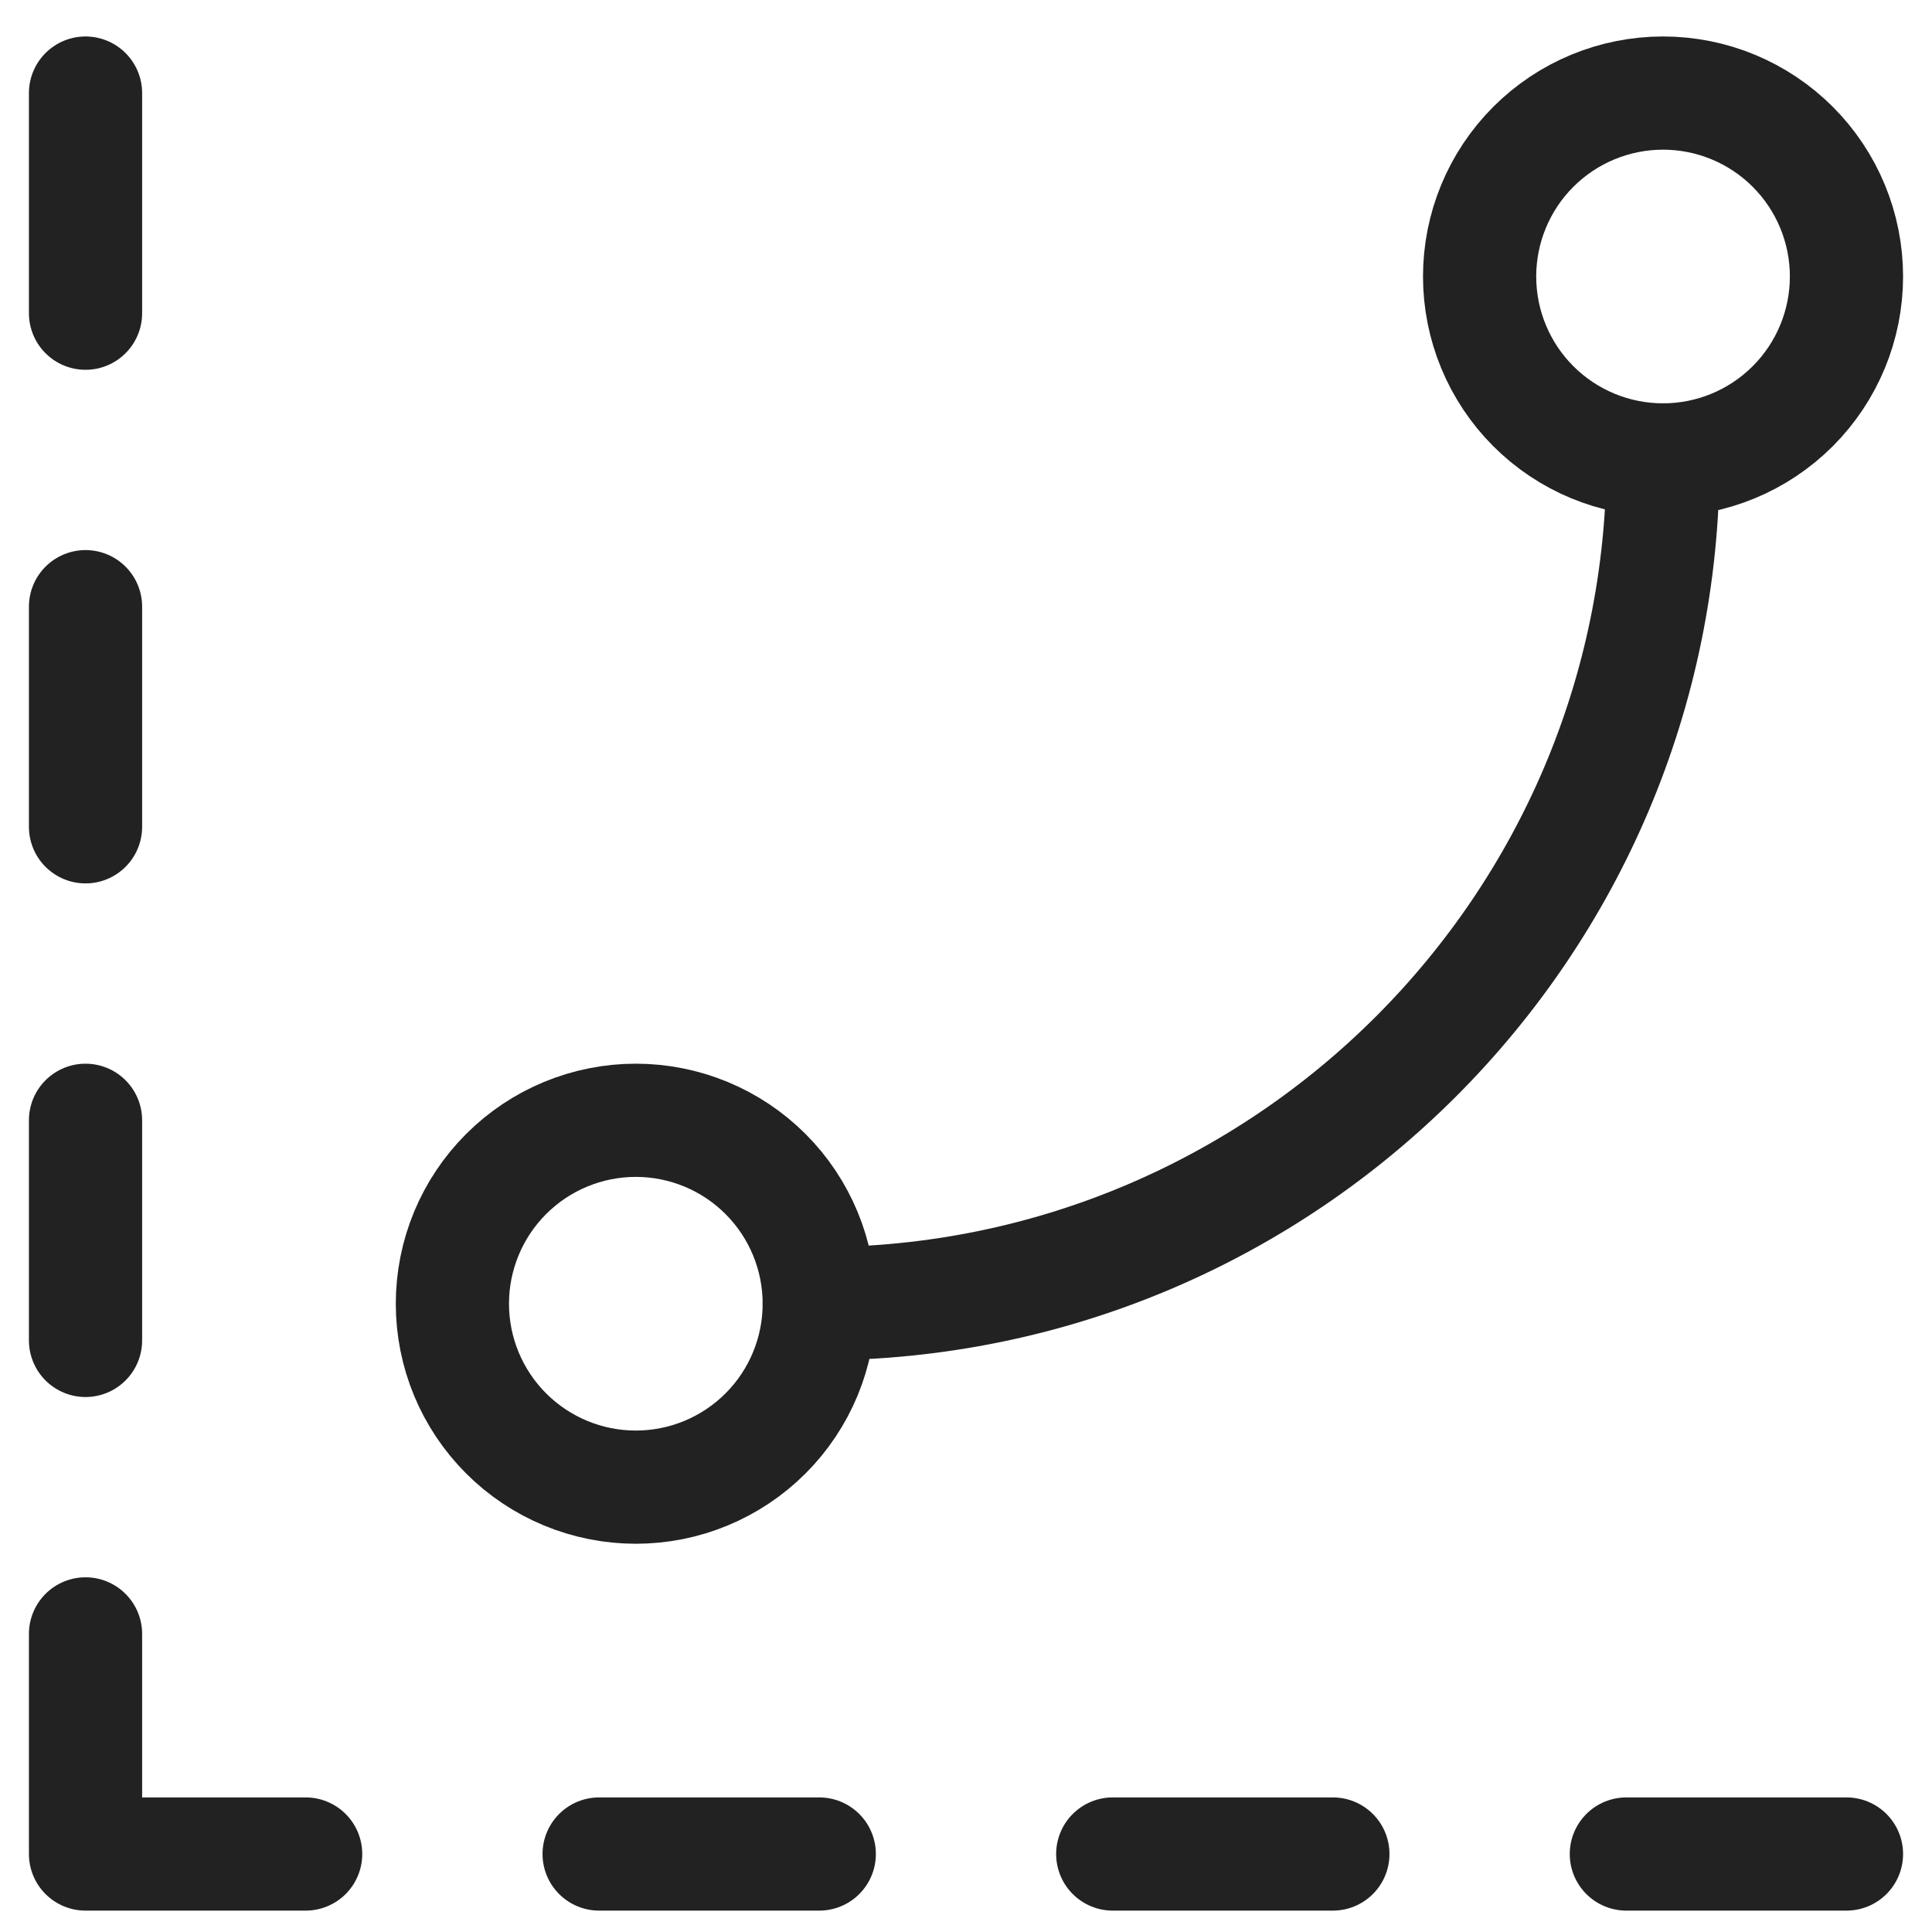 <svg width="512" height="512" viewBox="0 0 512 512" fill="none" xmlns="http://www.w3.org/2000/svg">
<g filter="url(#filter0_d_5134_4632)">
<path d="M119.889 343.5C119.889 356.392 125.01 368.757 134.127 377.873C143.243 386.99 155.607 392.111 168.5 392.111C181.392 392.111 193.757 386.99 202.873 377.873C211.99 368.757 217.111 356.392 217.111 343.5C217.111 330.607 211.99 318.243 202.873 309.127C193.757 300.01 181.392 294.889 168.5 294.889C155.607 294.889 143.243 300.01 134.127 309.127C125.01 318.243 119.889 330.607 119.889 343.5Z" stroke="#222222" stroke-width="30" stroke-linecap="round" stroke-linejoin="round"/>
<path d="M392.111 71.276C392.111 84.169 397.233 96.533 406.349 105.65C415.466 114.766 427.83 119.888 440.723 119.888C453.615 119.888 465.98 114.766 475.096 105.65C484.212 96.533 489.334 84.169 489.334 71.276C489.334 58.384 484.212 46.019 475.096 36.903C465.98 27.787 453.615 22.665 440.723 22.665C427.83 22.665 415.466 27.787 406.349 36.903C397.233 46.019 392.111 58.384 392.111 71.276Z" stroke="#222222" stroke-width="30" stroke-linecap="round" stroke-linejoin="round"/>
<path d="M440.723 119.888C440.723 243.385 340.608 343.499 217.111 343.499" stroke="#222222" stroke-width="30" stroke-linecap="round" stroke-linejoin="round"/>
<path d="M489.334 489.333H431" stroke="#222222" stroke-width="30" stroke-linecap="round" stroke-linejoin="round"/>
<path d="M353.223 489.333H294.889" stroke="#222222" stroke-width="30" stroke-linecap="round" stroke-linejoin="round"/>
<path d="M217.111 489.333H158.777" stroke="#222222" stroke-width="30" stroke-linecap="round" stroke-linejoin="round"/>
<path d="M22.666 158.777V217.11" stroke="#222222" stroke-width="30" stroke-linecap="round" stroke-linejoin="round"/>
<path d="M22.666 294.889V353.222" stroke="#222222" stroke-width="30" stroke-linecap="round" stroke-linejoin="round"/>
<path d="M22.666 431V489.333H80.999" stroke="#222222" stroke-width="30" stroke-linecap="round" stroke-linejoin="round"/>
<path d="M22.666 22.666V80.999" stroke="#222222" stroke-width="30" stroke-linecap="round" stroke-linejoin="round"/>
</g>
<defs>
<filter id="filter0_d_5134_4632" x="-4" y="-2" width="520" height="520" filterUnits="userSpaceOnUse" color-interpolation-filters="sRGB">
<feFlood flood-opacity="0" result="BackgroundImageFix"/>
<feColorMatrix in="SourceAlpha" type="matrix" values="0 0 0 0 0 0 0 0 0 0 0 0 0 0 0 0 0 0 127 0" result="hardAlpha"/>
<feOffset dy="2"/>
<feGaussianBlur stdDeviation="2"/>
<feComposite in2="hardAlpha" operator="out"/>
<feColorMatrix type="matrix" values="0 0 0 0 0.098 0 0 0 0 0.129 0 0 0 0 0.239 0 0 0 0.08 0"/>
<feBlend mode="normal" in2="BackgroundImageFix" result="effect1_dropShadow_5134_4632"/>
<feBlend mode="normal" in="SourceGraphic" in2="effect1_dropShadow_5134_4632" result="shape"/>
</filter>
</defs>
</svg>
